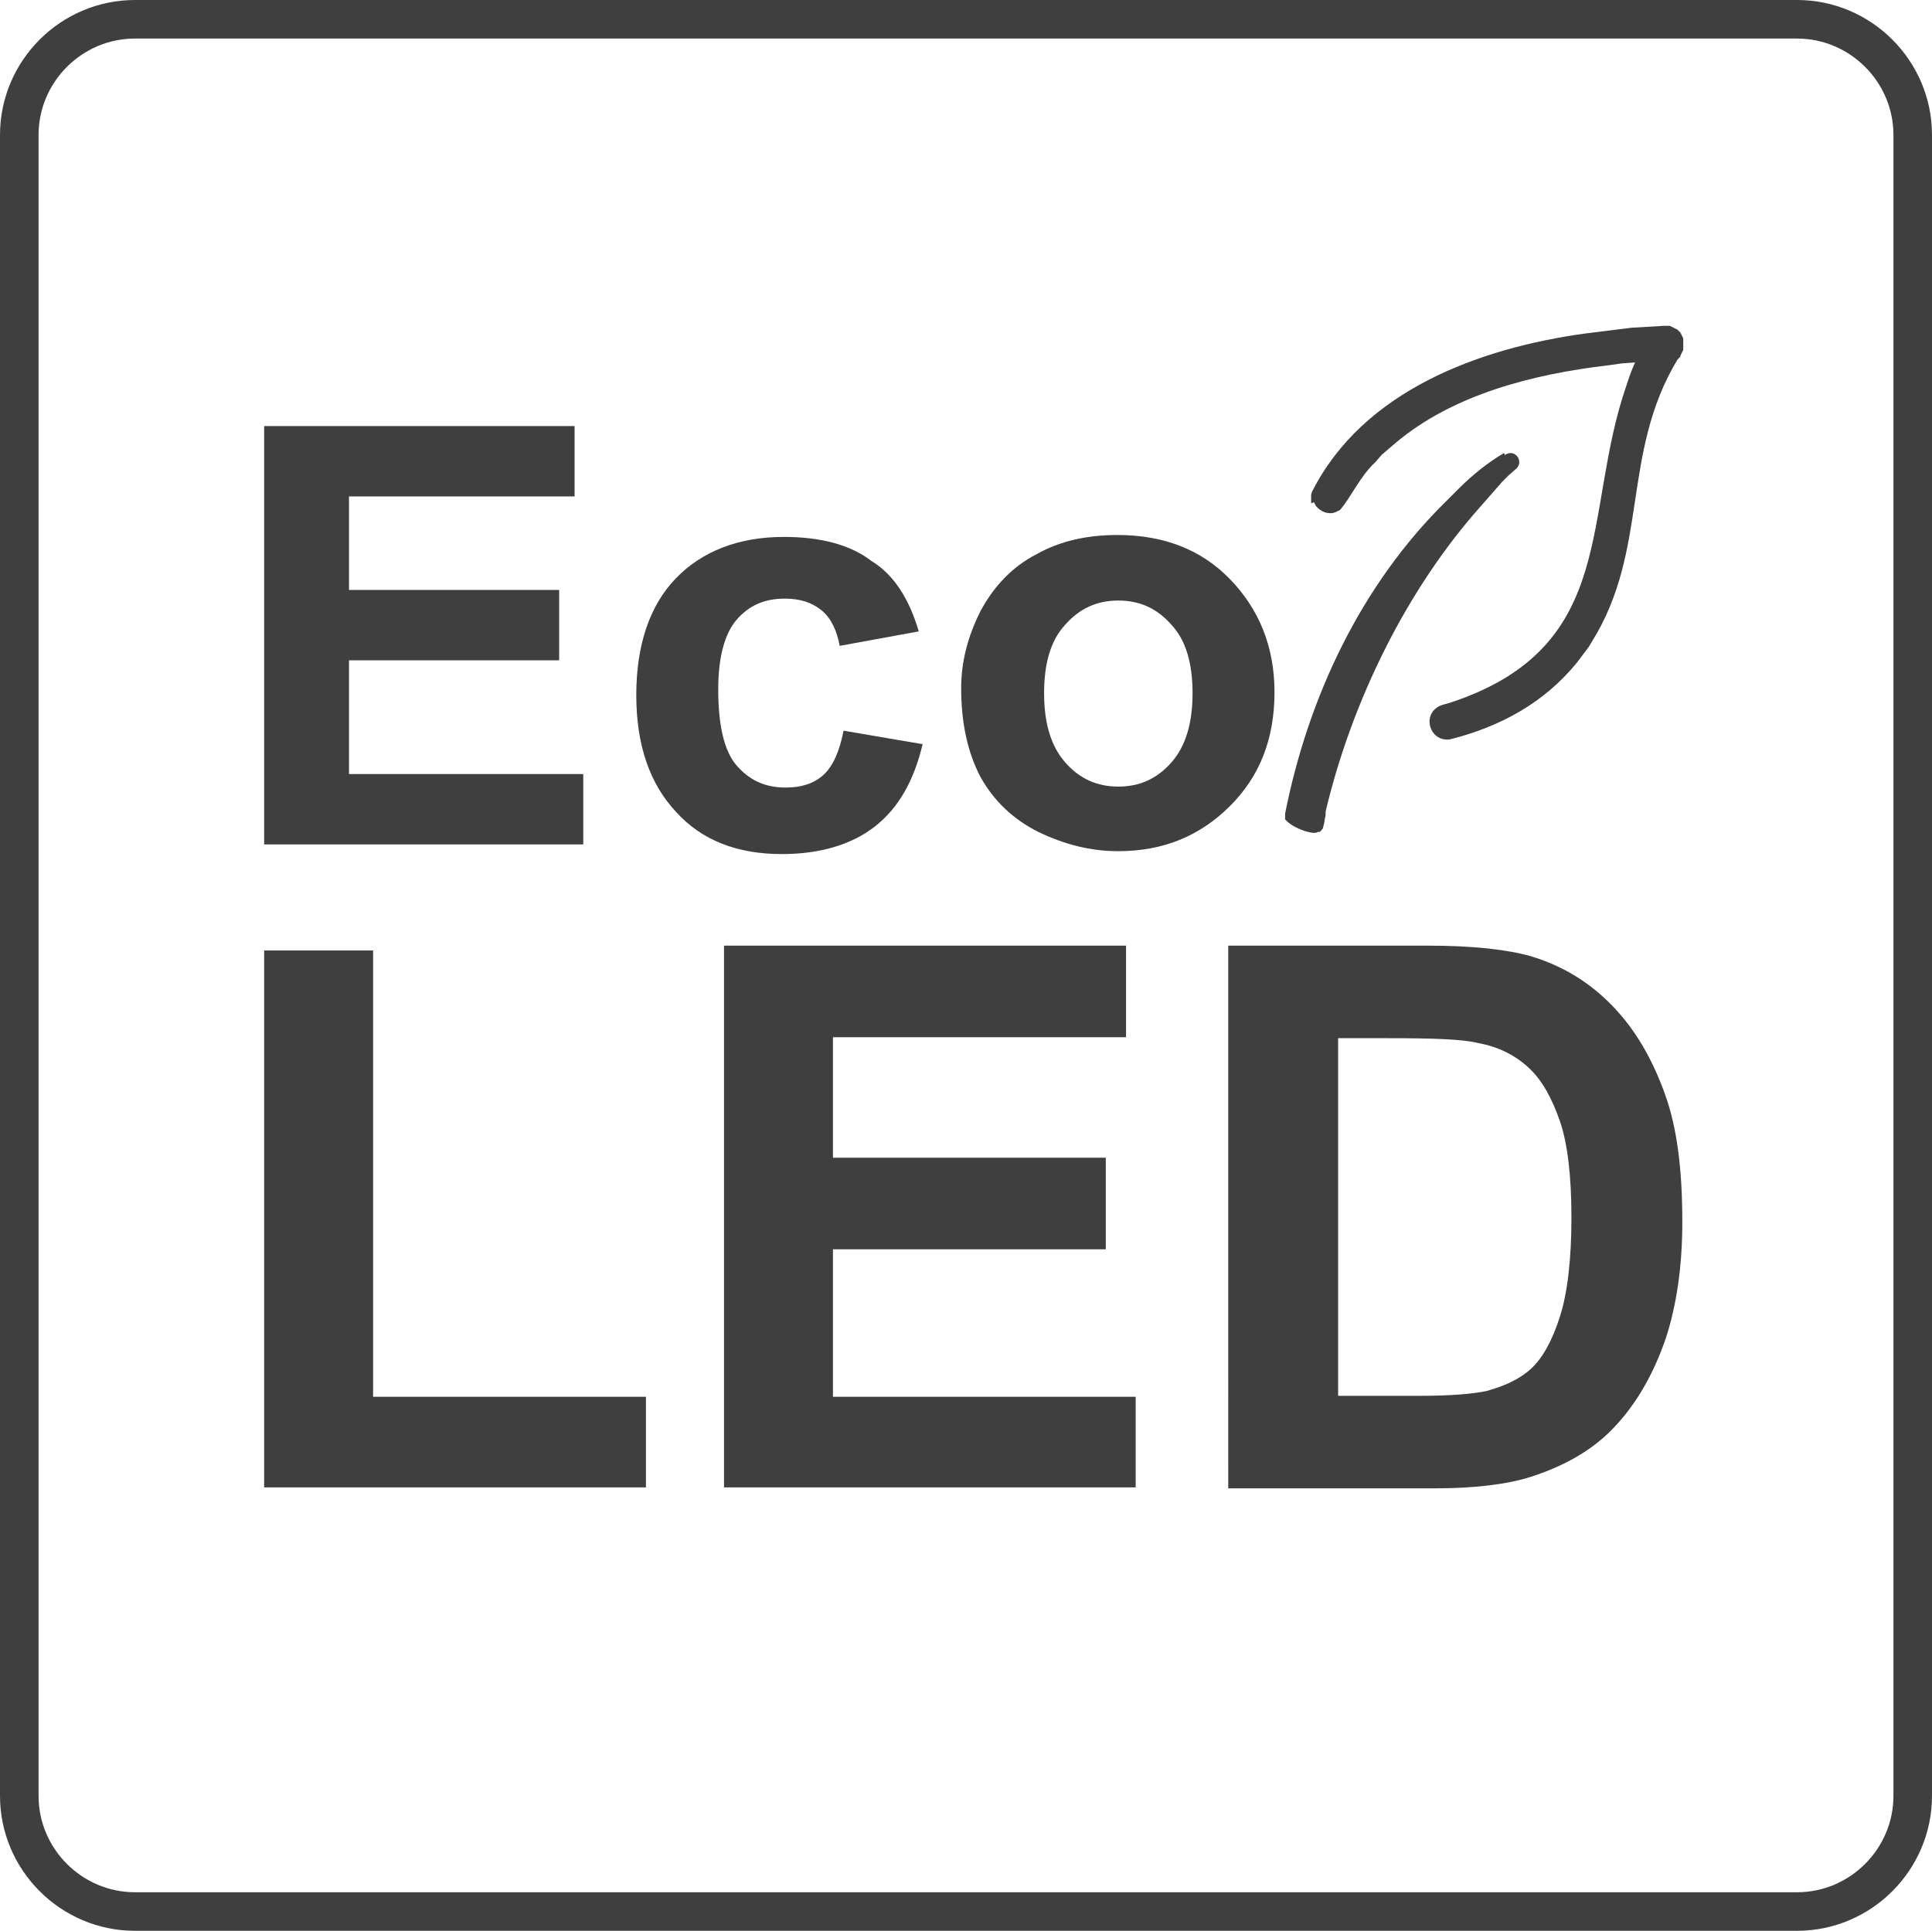 <?xml version="1.0" encoding="utf-8"?>
<!-- Generator: Adobe Illustrator 19.1.0, SVG Export Plug-In . SVG Version: 6.00 Build 0)  -->
<svg version="1.1" id="Layer_1" xmlns="http://www.w3.org/2000/svg" xmlns:xlink="http://www.w3.org/1999/xlink" x="0px" y="0px"
	 viewBox="0 0 200.4 200.3" style="enable-background:new 0 0 200.4 200.3;" xml:space="preserve">
<style type="text/css">
	.st0{fill:none;stroke:#3F3F3F;stroke-width:4;stroke-miterlimit:10;}
	.st1{fill:#3F3F3F;}
</style>
<path class="st0" d="M186.4,198.3H14c-6.6,0-12-5.4-12-12V14C2,7.4,7.4,2,14,2h172.4c6.6,0,12,5.4,12,12v172.3
	C198.4,192.9,193,198.3,186.4,198.3z"/>
<g>
	<polyline id="XMLID_25_" class="st1" points="27.4,87.6 27.4,44.2 59.6,44.2 59.6,51.5 36.2,51.5 36.2,61.2 58,61.2 58,68.5 
		36.2,68.5 36.2,80.3 60.5,80.3 60.5,87.6 	"/>
	<path id="XMLID_24_" class="st1" d="M95.3,65.5l-8.2,1.5c-0.3-1.6-0.9-2.9-1.9-3.7c-1-0.8-2.2-1.2-3.8-1.2c-2.1,0-3.7,0.7-5,2.2
		c-1.2,1.4-1.9,3.8-1.9,7.2c0,3.7,0.6,6.4,1.9,7.9c1.3,1.5,2.9,2.3,5.1,2.3c1.6,0,2.9-0.4,3.9-1.3c1-0.9,1.7-2.5,2.1-4.6l8.2,1.4
		c-0.9,3.8-2.5,6.6-4.9,8.5c-2.4,1.9-5.7,2.9-9.7,2.9c-4.6,0-8.3-1.4-11-4.4c-2.7-2.9-4.1-6.9-4.1-12.1c0-5.2,1.4-9.3,4.1-12.1
		s6.5-4.3,11.2-4.3c3.8,0,6.9,0.8,9.1,2.5C92.7,59.6,94.3,62.1,95.3,65.5"/>
	<path id="XMLID_21_" class="st1" d="M99.7,71.4c0-2.8,0.7-5.4,2-8c1.4-2.6,3.3-4.6,5.8-5.9c2.5-1.4,5.3-2,8.4-2
		c4.8,0,8.7,1.5,11.7,4.6c3,3.1,4.6,7,4.6,11.7c0,4.8-1.5,8.7-4.6,11.8c-3.1,3.1-6.9,4.7-11.6,4.7c-2.9,0-5.6-0.7-8.3-2
		c-2.6-1.3-4.6-3.2-6-5.7C100.4,78.1,99.7,75.1,99.7,71.4 M108.3,71.9c0,3.1,0.7,5.5,2.2,7.2c1.5,1.7,3.3,2.5,5.5,2.5
		c2.2,0,4-0.8,5.5-2.5c1.5-1.7,2.2-4.1,2.2-7.2c0-3.1-0.7-5.5-2.2-7.1c-1.5-1.7-3.3-2.5-5.5-2.5c-2.2,0-4,0.8-5.5,2.5
		C109,66.4,108.3,68.8,108.3,71.9"/>
	<polyline id="XMLID_20_" class="st1" points="27.4,154.3 27.4,98.6 38.7,98.6 38.7,144.9 67,144.9 67,154.3 	"/>
	<polyline id="XMLID_19_" class="st1" points="75.1,154.3 75.1,98.1 116.8,98.1 116.8,107.6 86.4,107.6 86.4,120.1 114.7,120.1 
		114.7,129.6 86.4,129.6 86.4,144.9 117.8,144.9 117.8,154.3 	"/>
	<path id="XMLID_16_" class="st1" d="M127.4,98.1h20.7c4.7,0,8.2,0.4,10.7,1.1c3.3,1,6.1,2.7,8.5,5.2c2.4,2.5,4.1,5.5,5.4,9.1
		s1.8,8,1.8,13.3c0,4.6-0.6,8.6-1.7,12c-1.4,4.1-3.4,7.4-6,9.9c-2,1.9-4.6,3.4-8,4.5c-2.5,0.8-5.9,1.2-10,1.2h-21.4 M138.8,107.6
		v37.2h8.5c3.2,0,5.5-0.2,6.9-0.5c1.8-0.5,3.4-1.2,4.6-2.3c1.2-1.1,2.2-2.9,3-5.4c0.8-2.5,1.2-6,1.2-10.3c0-4.3-0.4-7.7-1.2-10
		c-0.8-2.3-1.8-4.2-3.2-5.5c-1.4-1.3-3.1-2.2-5.3-2.6c-1.6-0.4-4.7-0.5-9.3-0.5H138.8z"/>
	<path id="XMLID_15_" class="st1" d="M133.3,84.8l0,0.1l0,0.1l0.1,0.1l0.1,0.1l0.1,0.1c0.6,0.5,1.7,1,2.6,1.1h0.1
		c0.2,0,0.2,0,0.4-0.1l0,0l0.1,0l0.1,0l0.1-0.1c0.3-0.3,0.2-0.3,0.3-0.6v0l0,0c0.1-0.3,0.1-0.7,0.2-1l0-0.1l0-0.1l0-0.1l0-0.1
		c2.7-11.4,8.4-23.1,16.2-31.8l0.7-0.8l0.7-0.8l0.7-0.8l0.7-0.7l0.8-0.7c0.8-0.8-0.2-2.1-1.2-1.4L156,47c-1.7,1-3.3,2.3-4.7,3.7
		l-0.4,0.4l-0.4,0.4l-0.4,0.4c-8.9,8.7-14.4,20.4-16.8,32.5l0,0.1v0.1l0,0.1"/>
	<path id="XMLID_14_" class="st1" d="M136.3,52.1l0.1,0.2l0.1,0.2l0.2,0.2c0.5,0.5,1.3,0.7,1.9,0.4l0.2-0.1l0.2-0.1
		c1.2-1.4,2-3.4,3.7-5l0.6-0.7l0.7-0.6l0.7-0.6c6-5.1,14.4-7.2,22.1-8.1l1.4-0.2l1.4-0.1l-0.3,0.7l-0.3,0.8l-0.3,0.9
		c-4.6,13.3-0.8,26.8-17.7,32.7l-0.6,0.2l-0.7,0.2l-0.3,0.1c-2,0.9-1.1,3.8,1,3.5l0,0l0,0c5.2-1.3,9.8-3.8,13.2-8l0.3-0.4l0.3-0.4
		l0.3-0.4l0.3-0.4l0.3-0.5c6-9.6,3-19.5,8.9-29.3l0.1-0.1l0.1-0.1l0.1-0.1l0-0.1l0,0l0.1-0.2l0.1-0.2l0.1-0.2l0-0.2l0-0.2l0-0.2
		l0-0.2l0-0.2l0-0.2l-0.1-0.2l-0.1-0.2l-0.1-0.2l-0.1-0.1l-0.1-0.1l-0.1-0.1l-0.2-0.1l-0.2-0.1l-0.2-0.1l-0.2-0.1l-0.2,0l-0.2,0
		h-0.2l-1.7,0.1l-1.7,0.1l-1.6,0.2l-1.6,0.2l-1.6,0.2c-10.9,1.5-23,5.9-28.3,16.4l-0.1,0.3l0,0.3l0,0.3l0,0.3"/>
</g>
</svg>
